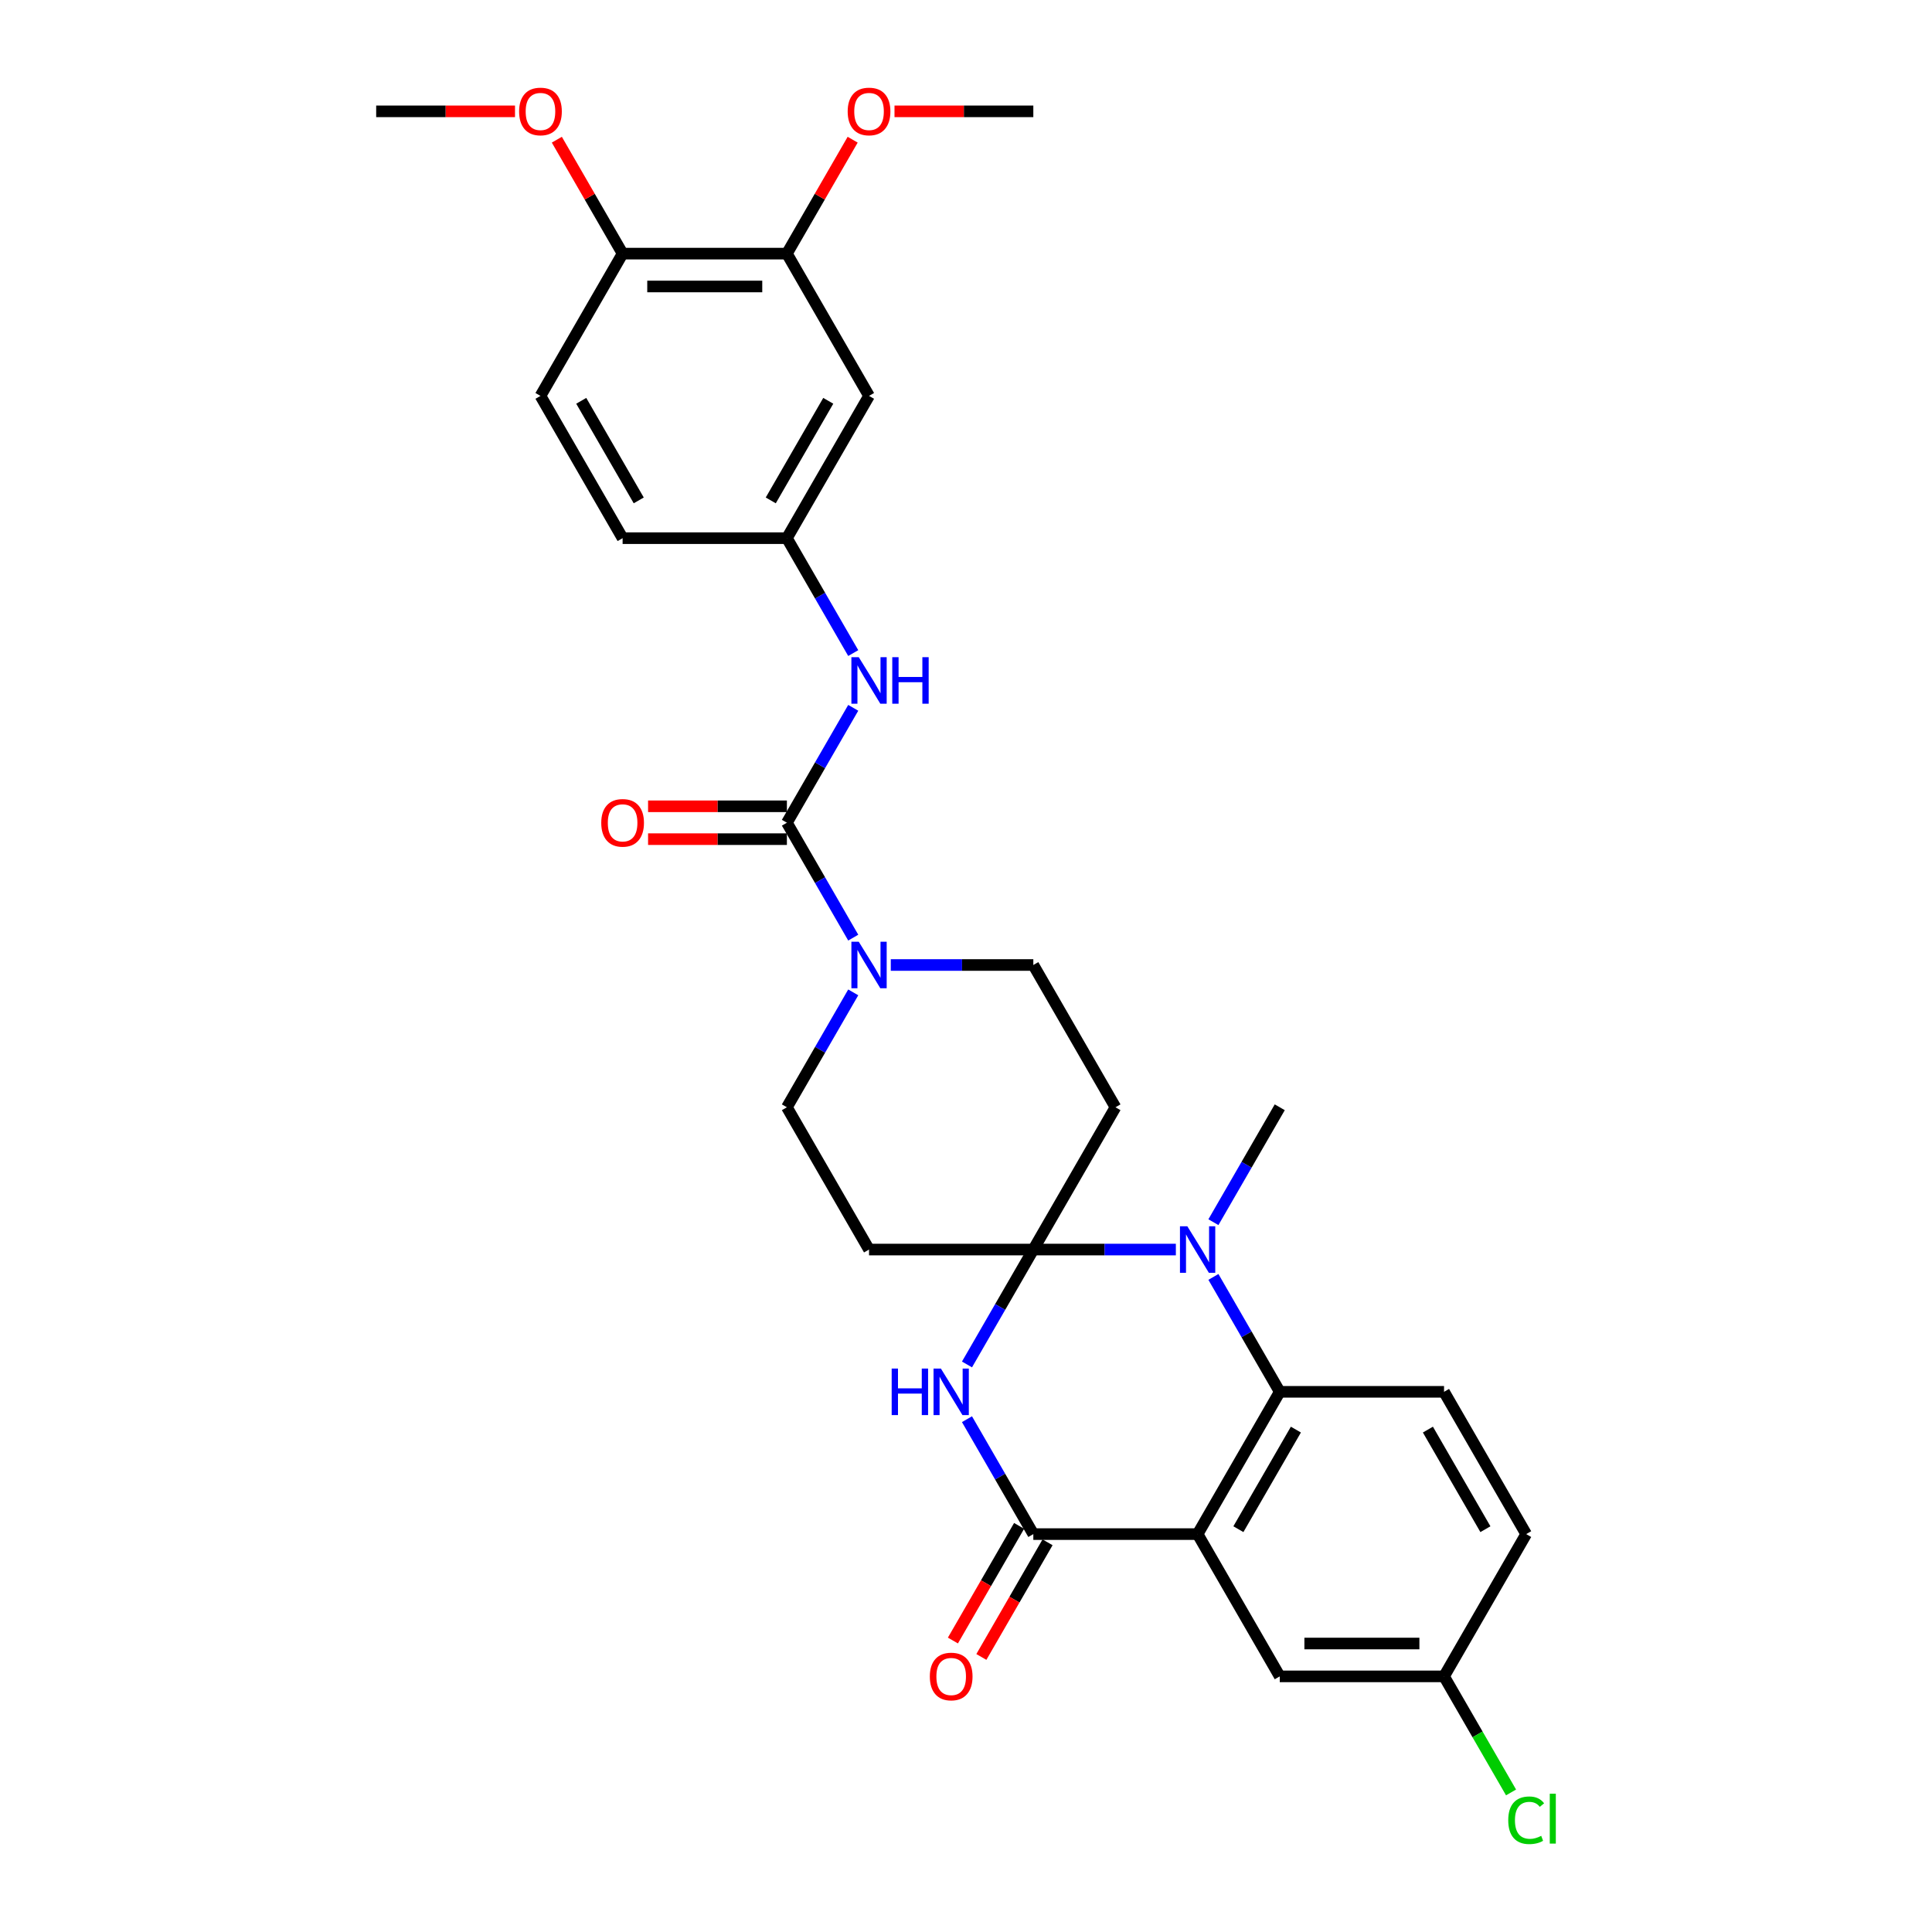 <?xml version='1.0' encoding='iso-8859-1'?>
<svg version='1.1' baseProfile='full'
              xmlns='http://www.w3.org/2000/svg'
                      xmlns:rdkit='http://www.rdkit.org/xml'
                      xmlns:xlink='http://www.w3.org/1999/xlink'
                  xml:space='preserve'
width='1000px' height='1000px' viewBox='0 0 1000 1000'>
<!-- END OF HEADER -->
<rect style='opacity:1.0;fill:#FFFFFF;stroke:none' width='1000' height='1000' x='0' y='0'> </rect>
<path class='bond-1' d='M 534.847,646.765 L 517.678,676.502' style='fill:none;fill-rule:evenodd;stroke:#000000;stroke-width:6px;stroke-linecap:butt;stroke-linejoin:miter;stroke-opacity:1' />
<path class='bond-1' d='M 517.678,676.502 L 500.509,706.24' style='fill:none;fill-rule:evenodd;stroke:#0000FF;stroke-width:6px;stroke-linecap:butt;stroke-linejoin:miter;stroke-opacity:1' />
<path class='bond-2' d='M 534.847,646.765 L 571.735,646.765' style='fill:none;fill-rule:evenodd;stroke:#000000;stroke-width:6px;stroke-linecap:butt;stroke-linejoin:miter;stroke-opacity:1' />
<path class='bond-2' d='M 571.735,646.765 L 608.622,646.765' style='fill:none;fill-rule:evenodd;stroke:#0000FF;stroke-width:6px;stroke-linecap:butt;stroke-linejoin:miter;stroke-opacity:1' />
<path class='bond-7' d='M 534.847,646.765 L 577.364,573.123' style='fill:none;fill-rule:evenodd;stroke:#000000;stroke-width:6px;stroke-linecap:butt;stroke-linejoin:miter;stroke-opacity:1' />
<path class='bond-8' d='M 534.847,646.765 L 449.813,646.765' style='fill:none;fill-rule:evenodd;stroke:#000000;stroke-width:6px;stroke-linecap:butt;stroke-linejoin:miter;stroke-opacity:1' />
<path class='bond-0' d='M 619.881,794.048 L 662.398,720.406' style='fill:none;fill-rule:evenodd;stroke:#000000;stroke-width:6px;stroke-linecap:butt;stroke-linejoin:miter;stroke-opacity:1' />
<path class='bond-0' d='M 640.987,791.505 L 670.749,739.956' style='fill:none;fill-rule:evenodd;stroke:#000000;stroke-width:6px;stroke-linecap:butt;stroke-linejoin:miter;stroke-opacity:1' />
<path class='bond-13' d='M 619.881,794.048 L 662.398,867.69' style='fill:none;fill-rule:evenodd;stroke:#000000;stroke-width:6px;stroke-linecap:butt;stroke-linejoin:miter;stroke-opacity:1' />
<path class='bond-31' d='M 619.881,794.048 L 534.847,794.048' style='fill:none;fill-rule:evenodd;stroke:#000000;stroke-width:6px;stroke-linecap:butt;stroke-linejoin:miter;stroke-opacity:1' />
<path class='bond-3' d='M 500.509,734.573 L 517.678,764.31' style='fill:none;fill-rule:evenodd;stroke:#0000FF;stroke-width:6px;stroke-linecap:butt;stroke-linejoin:miter;stroke-opacity:1' />
<path class='bond-3' d='M 517.678,764.31 L 534.847,794.048' style='fill:none;fill-rule:evenodd;stroke:#000000;stroke-width:6px;stroke-linecap:butt;stroke-linejoin:miter;stroke-opacity:1' />
<path class='bond-4' d='M 628.06,660.931 L 645.229,690.669' style='fill:none;fill-rule:evenodd;stroke:#0000FF;stroke-width:6px;stroke-linecap:butt;stroke-linejoin:miter;stroke-opacity:1' />
<path class='bond-4' d='M 645.229,690.669 L 662.398,720.406' style='fill:none;fill-rule:evenodd;stroke:#000000;stroke-width:6px;stroke-linecap:butt;stroke-linejoin:miter;stroke-opacity:1' />
<path class='bond-23' d='M 628.06,632.598 L 645.229,602.86' style='fill:none;fill-rule:evenodd;stroke:#0000FF;stroke-width:6px;stroke-linecap:butt;stroke-linejoin:miter;stroke-opacity:1' />
<path class='bond-23' d='M 645.229,602.86 L 662.398,573.123' style='fill:none;fill-rule:evenodd;stroke:#000000;stroke-width:6px;stroke-linecap:butt;stroke-linejoin:miter;stroke-opacity:1' />
<path class='bond-17' d='M 527.483,789.796 L 510.353,819.466' style='fill:none;fill-rule:evenodd;stroke:#000000;stroke-width:6px;stroke-linecap:butt;stroke-linejoin:miter;stroke-opacity:1' />
<path class='bond-17' d='M 510.353,819.466 L 493.223,849.135' style='fill:none;fill-rule:evenodd;stroke:#FF0000;stroke-width:6px;stroke-linecap:butt;stroke-linejoin:miter;stroke-opacity:1' />
<path class='bond-17' d='M 542.211,798.3 L 525.081,827.969' style='fill:none;fill-rule:evenodd;stroke:#000000;stroke-width:6px;stroke-linecap:butt;stroke-linejoin:miter;stroke-opacity:1' />
<path class='bond-17' d='M 525.081,827.969 L 507.952,857.638' style='fill:none;fill-rule:evenodd;stroke:#FF0000;stroke-width:6px;stroke-linecap:butt;stroke-linejoin:miter;stroke-opacity:1' />
<path class='bond-10' d='M 662.398,720.406 L 747.432,720.406' style='fill:none;fill-rule:evenodd;stroke:#000000;stroke-width:6px;stroke-linecap:butt;stroke-linejoin:miter;stroke-opacity:1' />
<path class='bond-5' d='M 407.296,425.84 L 424.465,455.577' style='fill:none;fill-rule:evenodd;stroke:#000000;stroke-width:6px;stroke-linecap:butt;stroke-linejoin:miter;stroke-opacity:1' />
<path class='bond-5' d='M 424.465,455.577 L 441.634,485.315' style='fill:none;fill-rule:evenodd;stroke:#0000FF;stroke-width:6px;stroke-linecap:butt;stroke-linejoin:miter;stroke-opacity:1' />
<path class='bond-9' d='M 407.296,425.84 L 424.465,396.102' style='fill:none;fill-rule:evenodd;stroke:#000000;stroke-width:6px;stroke-linecap:butt;stroke-linejoin:miter;stroke-opacity:1' />
<path class='bond-9' d='M 424.465,396.102 L 441.634,366.365' style='fill:none;fill-rule:evenodd;stroke:#0000FF;stroke-width:6px;stroke-linecap:butt;stroke-linejoin:miter;stroke-opacity:1' />
<path class='bond-18' d='M 407.296,417.336 L 371.369,417.336' style='fill:none;fill-rule:evenodd;stroke:#000000;stroke-width:6px;stroke-linecap:butt;stroke-linejoin:miter;stroke-opacity:1' />
<path class='bond-18' d='M 371.369,417.336 L 335.442,417.336' style='fill:none;fill-rule:evenodd;stroke:#FF0000;stroke-width:6px;stroke-linecap:butt;stroke-linejoin:miter;stroke-opacity:1' />
<path class='bond-18' d='M 407.296,434.343 L 371.369,434.343' style='fill:none;fill-rule:evenodd;stroke:#000000;stroke-width:6px;stroke-linecap:butt;stroke-linejoin:miter;stroke-opacity:1' />
<path class='bond-18' d='M 371.369,434.343 L 335.442,434.343' style='fill:none;fill-rule:evenodd;stroke:#FF0000;stroke-width:6px;stroke-linecap:butt;stroke-linejoin:miter;stroke-opacity:1' />
<path class='bond-6' d='M 441.634,513.648 L 424.465,543.385' style='fill:none;fill-rule:evenodd;stroke:#0000FF;stroke-width:6px;stroke-linecap:butt;stroke-linejoin:miter;stroke-opacity:1' />
<path class='bond-6' d='M 424.465,543.385 L 407.296,573.123' style='fill:none;fill-rule:evenodd;stroke:#000000;stroke-width:6px;stroke-linecap:butt;stroke-linejoin:miter;stroke-opacity:1' />
<path class='bond-30' d='M 461.071,499.481 L 497.959,499.481' style='fill:none;fill-rule:evenodd;stroke:#0000FF;stroke-width:6px;stroke-linecap:butt;stroke-linejoin:miter;stroke-opacity:1' />
<path class='bond-30' d='M 497.959,499.481 L 534.847,499.481' style='fill:none;fill-rule:evenodd;stroke:#000000;stroke-width:6px;stroke-linecap:butt;stroke-linejoin:miter;stroke-opacity:1' />
<path class='bond-15' d='M 577.364,573.123 L 534.847,499.481' style='fill:none;fill-rule:evenodd;stroke:#000000;stroke-width:6px;stroke-linecap:butt;stroke-linejoin:miter;stroke-opacity:1' />
<path class='bond-14' d='M 449.813,646.765 L 407.296,573.123' style='fill:none;fill-rule:evenodd;stroke:#000000;stroke-width:6px;stroke-linecap:butt;stroke-linejoin:miter;stroke-opacity:1' />
<path class='bond-16' d='M 441.634,338.031 L 424.465,308.294' style='fill:none;fill-rule:evenodd;stroke:#0000FF;stroke-width:6px;stroke-linecap:butt;stroke-linejoin:miter;stroke-opacity:1' />
<path class='bond-16' d='M 424.465,308.294 L 407.296,278.556' style='fill:none;fill-rule:evenodd;stroke:#000000;stroke-width:6px;stroke-linecap:butt;stroke-linejoin:miter;stroke-opacity:1' />
<path class='bond-22' d='M 747.432,720.406 L 789.949,794.048' style='fill:none;fill-rule:evenodd;stroke:#000000;stroke-width:6px;stroke-linecap:butt;stroke-linejoin:miter;stroke-opacity:1' />
<path class='bond-22' d='M 739.081,739.956 L 768.843,791.505' style='fill:none;fill-rule:evenodd;stroke:#000000;stroke-width:6px;stroke-linecap:butt;stroke-linejoin:miter;stroke-opacity:1' />
<path class='bond-11' d='M 449.813,204.915 L 407.296,278.556' style='fill:none;fill-rule:evenodd;stroke:#000000;stroke-width:6px;stroke-linecap:butt;stroke-linejoin:miter;stroke-opacity:1' />
<path class='bond-11' d='M 428.707,207.458 L 398.945,259.007' style='fill:none;fill-rule:evenodd;stroke:#000000;stroke-width:6px;stroke-linecap:butt;stroke-linejoin:miter;stroke-opacity:1' />
<path class='bond-12' d='M 449.813,204.915 L 407.296,131.273' style='fill:none;fill-rule:evenodd;stroke:#000000;stroke-width:6px;stroke-linecap:butt;stroke-linejoin:miter;stroke-opacity:1' />
<path class='bond-25' d='M 407.296,131.273 L 424.318,101.791' style='fill:none;fill-rule:evenodd;stroke:#000000;stroke-width:6px;stroke-linecap:butt;stroke-linejoin:miter;stroke-opacity:1' />
<path class='bond-25' d='M 424.318,101.791 L 441.339,72.308' style='fill:none;fill-rule:evenodd;stroke:#FF0000;stroke-width:6px;stroke-linecap:butt;stroke-linejoin:miter;stroke-opacity:1' />
<path class='bond-33' d='M 407.296,131.273 L 322.262,131.273' style='fill:none;fill-rule:evenodd;stroke:#000000;stroke-width:6px;stroke-linecap:butt;stroke-linejoin:miter;stroke-opacity:1' />
<path class='bond-33' d='M 394.541,148.28 L 335.017,148.28' style='fill:none;fill-rule:evenodd;stroke:#000000;stroke-width:6px;stroke-linecap:butt;stroke-linejoin:miter;stroke-opacity:1' />
<path class='bond-32' d='M 662.398,867.69 L 747.432,867.69' style='fill:none;fill-rule:evenodd;stroke:#000000;stroke-width:6px;stroke-linecap:butt;stroke-linejoin:miter;stroke-opacity:1' />
<path class='bond-32' d='M 675.153,850.683 L 734.677,850.683' style='fill:none;fill-rule:evenodd;stroke:#000000;stroke-width:6px;stroke-linecap:butt;stroke-linejoin:miter;stroke-opacity:1' />
<path class='bond-24' d='M 407.296,278.556 L 322.262,278.556' style='fill:none;fill-rule:evenodd;stroke:#000000;stroke-width:6px;stroke-linecap:butt;stroke-linejoin:miter;stroke-opacity:1' />
<path class='bond-19' d='M 322.262,131.273 L 279.745,204.915' style='fill:none;fill-rule:evenodd;stroke:#000000;stroke-width:6px;stroke-linecap:butt;stroke-linejoin:miter;stroke-opacity:1' />
<path class='bond-27' d='M 322.262,131.273 L 305.24,101.791' style='fill:none;fill-rule:evenodd;stroke:#000000;stroke-width:6px;stroke-linecap:butt;stroke-linejoin:miter;stroke-opacity:1' />
<path class='bond-27' d='M 305.24,101.791 L 288.219,72.308' style='fill:none;fill-rule:evenodd;stroke:#FF0000;stroke-width:6px;stroke-linecap:butt;stroke-linejoin:miter;stroke-opacity:1' />
<path class='bond-20' d='M 279.745,204.915 L 322.262,278.556' style='fill:none;fill-rule:evenodd;stroke:#000000;stroke-width:6px;stroke-linecap:butt;stroke-linejoin:miter;stroke-opacity:1' />
<path class='bond-20' d='M 300.851,207.458 L 330.613,259.007' style='fill:none;fill-rule:evenodd;stroke:#000000;stroke-width:6px;stroke-linecap:butt;stroke-linejoin:miter;stroke-opacity:1' />
<path class='bond-21' d='M 747.432,867.69 L 789.949,794.048' style='fill:none;fill-rule:evenodd;stroke:#000000;stroke-width:6px;stroke-linecap:butt;stroke-linejoin:miter;stroke-opacity:1' />
<path class='bond-26' d='M 747.432,867.69 L 764.773,897.725' style='fill:none;fill-rule:evenodd;stroke:#000000;stroke-width:6px;stroke-linecap:butt;stroke-linejoin:miter;stroke-opacity:1' />
<path class='bond-26' d='M 764.773,897.725 L 782.114,927.76' style='fill:none;fill-rule:evenodd;stroke:#00CC00;stroke-width:6px;stroke-linecap:butt;stroke-linejoin:miter;stroke-opacity:1' />
<path class='bond-28' d='M 462.993,57.631 L 498.92,57.631' style='fill:none;fill-rule:evenodd;stroke:#FF0000;stroke-width:6px;stroke-linecap:butt;stroke-linejoin:miter;stroke-opacity:1' />
<path class='bond-28' d='M 498.92,57.631 L 534.847,57.631' style='fill:none;fill-rule:evenodd;stroke:#000000;stroke-width:6px;stroke-linecap:butt;stroke-linejoin:miter;stroke-opacity:1' />
<path class='bond-29' d='M 266.565,57.631 L 230.638,57.631' style='fill:none;fill-rule:evenodd;stroke:#FF0000;stroke-width:6px;stroke-linecap:butt;stroke-linejoin:miter;stroke-opacity:1' />
<path class='bond-29' d='M 230.638,57.631 L 194.711,57.631' style='fill:none;fill-rule:evenodd;stroke:#000000;stroke-width:6px;stroke-linecap:butt;stroke-linejoin:miter;stroke-opacity:1' />
<path  class='atom-2' d='M 461.531 708.365
L 464.796 708.365
L 464.796 718.604
L 477.109 718.604
L 477.109 708.365
L 480.374 708.365
L 480.374 732.447
L 477.109 732.447
L 477.109 721.325
L 464.796 721.325
L 464.796 732.447
L 461.531 732.447
L 461.531 708.365
' fill='#0000FF'/>
<path  class='atom-2' d='M 487.007 708.365
L 494.898 721.121
Q 495.68 722.379, 496.939 724.658
Q 498.197 726.937, 498.265 727.073
L 498.265 708.365
L 501.463 708.365
L 501.463 732.447
L 498.163 732.447
L 489.694 718.501
Q 488.707 716.869, 487.653 714.998
Q 486.633 713.127, 486.327 712.549
L 486.327 732.447
L 483.197 732.447
L 483.197 708.365
L 487.007 708.365
' fill='#0000FF'/>
<path  class='atom-3' d='M 614.558 634.724
L 622.449 647.479
Q 623.231 648.737, 624.49 651.016
Q 625.748 653.295, 625.816 653.431
L 625.816 634.724
L 629.014 634.724
L 629.014 658.805
L 625.714 658.805
L 617.245 644.86
Q 616.259 643.227, 615.204 641.356
Q 614.184 639.486, 613.878 638.907
L 613.878 658.805
L 610.748 658.805
L 610.748 634.724
L 614.558 634.724
' fill='#0000FF'/>
<path  class='atom-7' d='M 444.49 487.44
L 452.381 500.196
Q 453.163 501.454, 454.422 503.733
Q 455.68 506.012, 455.748 506.148
L 455.748 487.44
L 458.946 487.44
L 458.946 511.522
L 455.646 511.522
L 447.177 497.577
Q 446.19 495.944, 445.136 494.073
Q 444.116 492.202, 443.81 491.624
L 443.81 511.522
L 440.68 511.522
L 440.68 487.44
L 444.49 487.44
' fill='#0000FF'/>
<path  class='atom-10' d='M 444.49 340.157
L 452.381 352.912
Q 453.163 354.171, 454.422 356.45
Q 455.68 358.729, 455.748 358.865
L 455.748 340.157
L 458.946 340.157
L 458.946 364.239
L 455.646 364.239
L 447.177 350.293
Q 446.19 348.661, 445.136 346.79
Q 444.116 344.919, 443.81 344.341
L 443.81 364.239
L 440.68 364.239
L 440.68 340.157
L 444.49 340.157
' fill='#0000FF'/>
<path  class='atom-10' d='M 461.837 340.157
L 465.102 340.157
L 465.102 350.395
L 477.415 350.395
L 477.415 340.157
L 480.68 340.157
L 480.68 364.239
L 477.415 364.239
L 477.415 353.116
L 465.102 353.116
L 465.102 364.239
L 461.837 364.239
L 461.837 340.157
' fill='#0000FF'/>
<path  class='atom-18' d='M 481.276 867.758
Q 481.276 861.975, 484.133 858.744
Q 486.99 855.513, 492.33 855.513
Q 497.67 855.513, 500.527 858.744
Q 503.384 861.975, 503.384 867.758
Q 503.384 873.608, 500.493 876.941
Q 497.602 880.241, 492.33 880.241
Q 487.024 880.241, 484.133 876.941
Q 481.276 873.642, 481.276 867.758
M 492.33 877.519
Q 496.003 877.519, 497.976 875.07
Q 499.983 872.587, 499.983 867.758
Q 499.983 863.03, 497.976 860.649
Q 496.003 858.234, 492.33 858.234
Q 488.656 858.234, 486.65 860.615
Q 484.677 862.996, 484.677 867.758
Q 484.677 872.621, 486.65 875.07
Q 488.656 877.519, 492.33 877.519
' fill='#FF0000'/>
<path  class='atom-19' d='M 311.207 425.908
Q 311.207 420.125, 314.065 416.894
Q 316.922 413.663, 322.262 413.663
Q 327.602 413.663, 330.459 416.894
Q 333.316 420.125, 333.316 425.908
Q 333.316 431.758, 330.425 435.091
Q 327.534 438.391, 322.262 438.391
Q 316.956 438.391, 314.065 435.091
Q 311.207 431.792, 311.207 425.908
M 322.262 435.67
Q 325.935 435.67, 327.908 433.221
Q 329.915 430.738, 329.915 425.908
Q 329.915 421.18, 327.908 418.799
Q 325.935 416.384, 322.262 416.384
Q 318.588 416.384, 316.582 418.765
Q 314.609 421.146, 314.609 425.908
Q 314.609 430.772, 316.582 433.221
Q 318.588 435.67, 322.262 435.67
' fill='#FF0000'/>
<path  class='atom-26' d='M 438.758 57.699
Q 438.758 51.917, 441.616 48.686
Q 444.473 45.455, 449.813 45.455
Q 455.153 45.455, 458.01 48.686
Q 460.867 51.917, 460.867 57.699
Q 460.867 63.55, 457.976 66.883
Q 455.085 70.182, 449.813 70.182
Q 444.507 70.182, 441.616 66.883
Q 438.758 63.584, 438.758 57.699
M 449.813 67.461
Q 453.486 67.461, 455.459 65.012
Q 457.466 62.529, 457.466 57.699
Q 457.466 52.972, 455.459 50.591
Q 453.486 48.176, 449.813 48.176
Q 446.139 48.176, 444.133 50.557
Q 442.16 52.938, 442.16 57.699
Q 442.16 62.563, 444.133 65.012
Q 446.139 67.461, 449.813 67.461
' fill='#FF0000'/>
<path  class='atom-27' d='M 780.663 942.164
Q 780.663 936.178, 783.452 933.049
Q 786.276 929.886, 791.616 929.886
Q 796.582 929.886, 799.235 933.389
L 796.99 935.226
Q 795.051 932.675, 791.616 932.675
Q 787.976 932.675, 786.038 935.124
Q 784.133 937.539, 784.133 942.164
Q 784.133 946.926, 786.106 949.375
Q 788.112 951.824, 791.99 951.824
Q 794.643 951.824, 797.738 950.226
L 798.691 952.777
Q 797.432 953.593, 795.527 954.069
Q 793.623 954.545, 791.514 954.545
Q 786.276 954.545, 783.452 951.348
Q 780.663 948.151, 780.663 942.164
' fill='#00CC00'/>
<path  class='atom-27' d='M 802.16 928.423
L 805.289 928.423
L 805.289 954.239
L 802.16 954.239
L 802.16 928.423
' fill='#00CC00'/>
<path  class='atom-28' d='M 268.69 57.699
Q 268.69 51.917, 271.548 48.686
Q 274.405 45.455, 279.745 45.455
Q 285.085 45.455, 287.942 48.686
Q 290.799 51.917, 290.799 57.699
Q 290.799 63.55, 287.908 66.883
Q 285.017 70.182, 279.745 70.182
Q 274.439 70.182, 271.548 66.883
Q 268.69 63.584, 268.69 57.699
M 279.745 67.461
Q 283.418 67.461, 285.391 65.012
Q 287.398 62.529, 287.398 57.699
Q 287.398 52.972, 285.391 50.591
Q 283.418 48.176, 279.745 48.176
Q 276.071 48.176, 274.065 50.557
Q 272.092 52.938, 272.092 57.699
Q 272.092 62.563, 274.065 65.012
Q 276.071 67.461, 279.745 67.461
' fill='#FF0000'/>
</svg>
